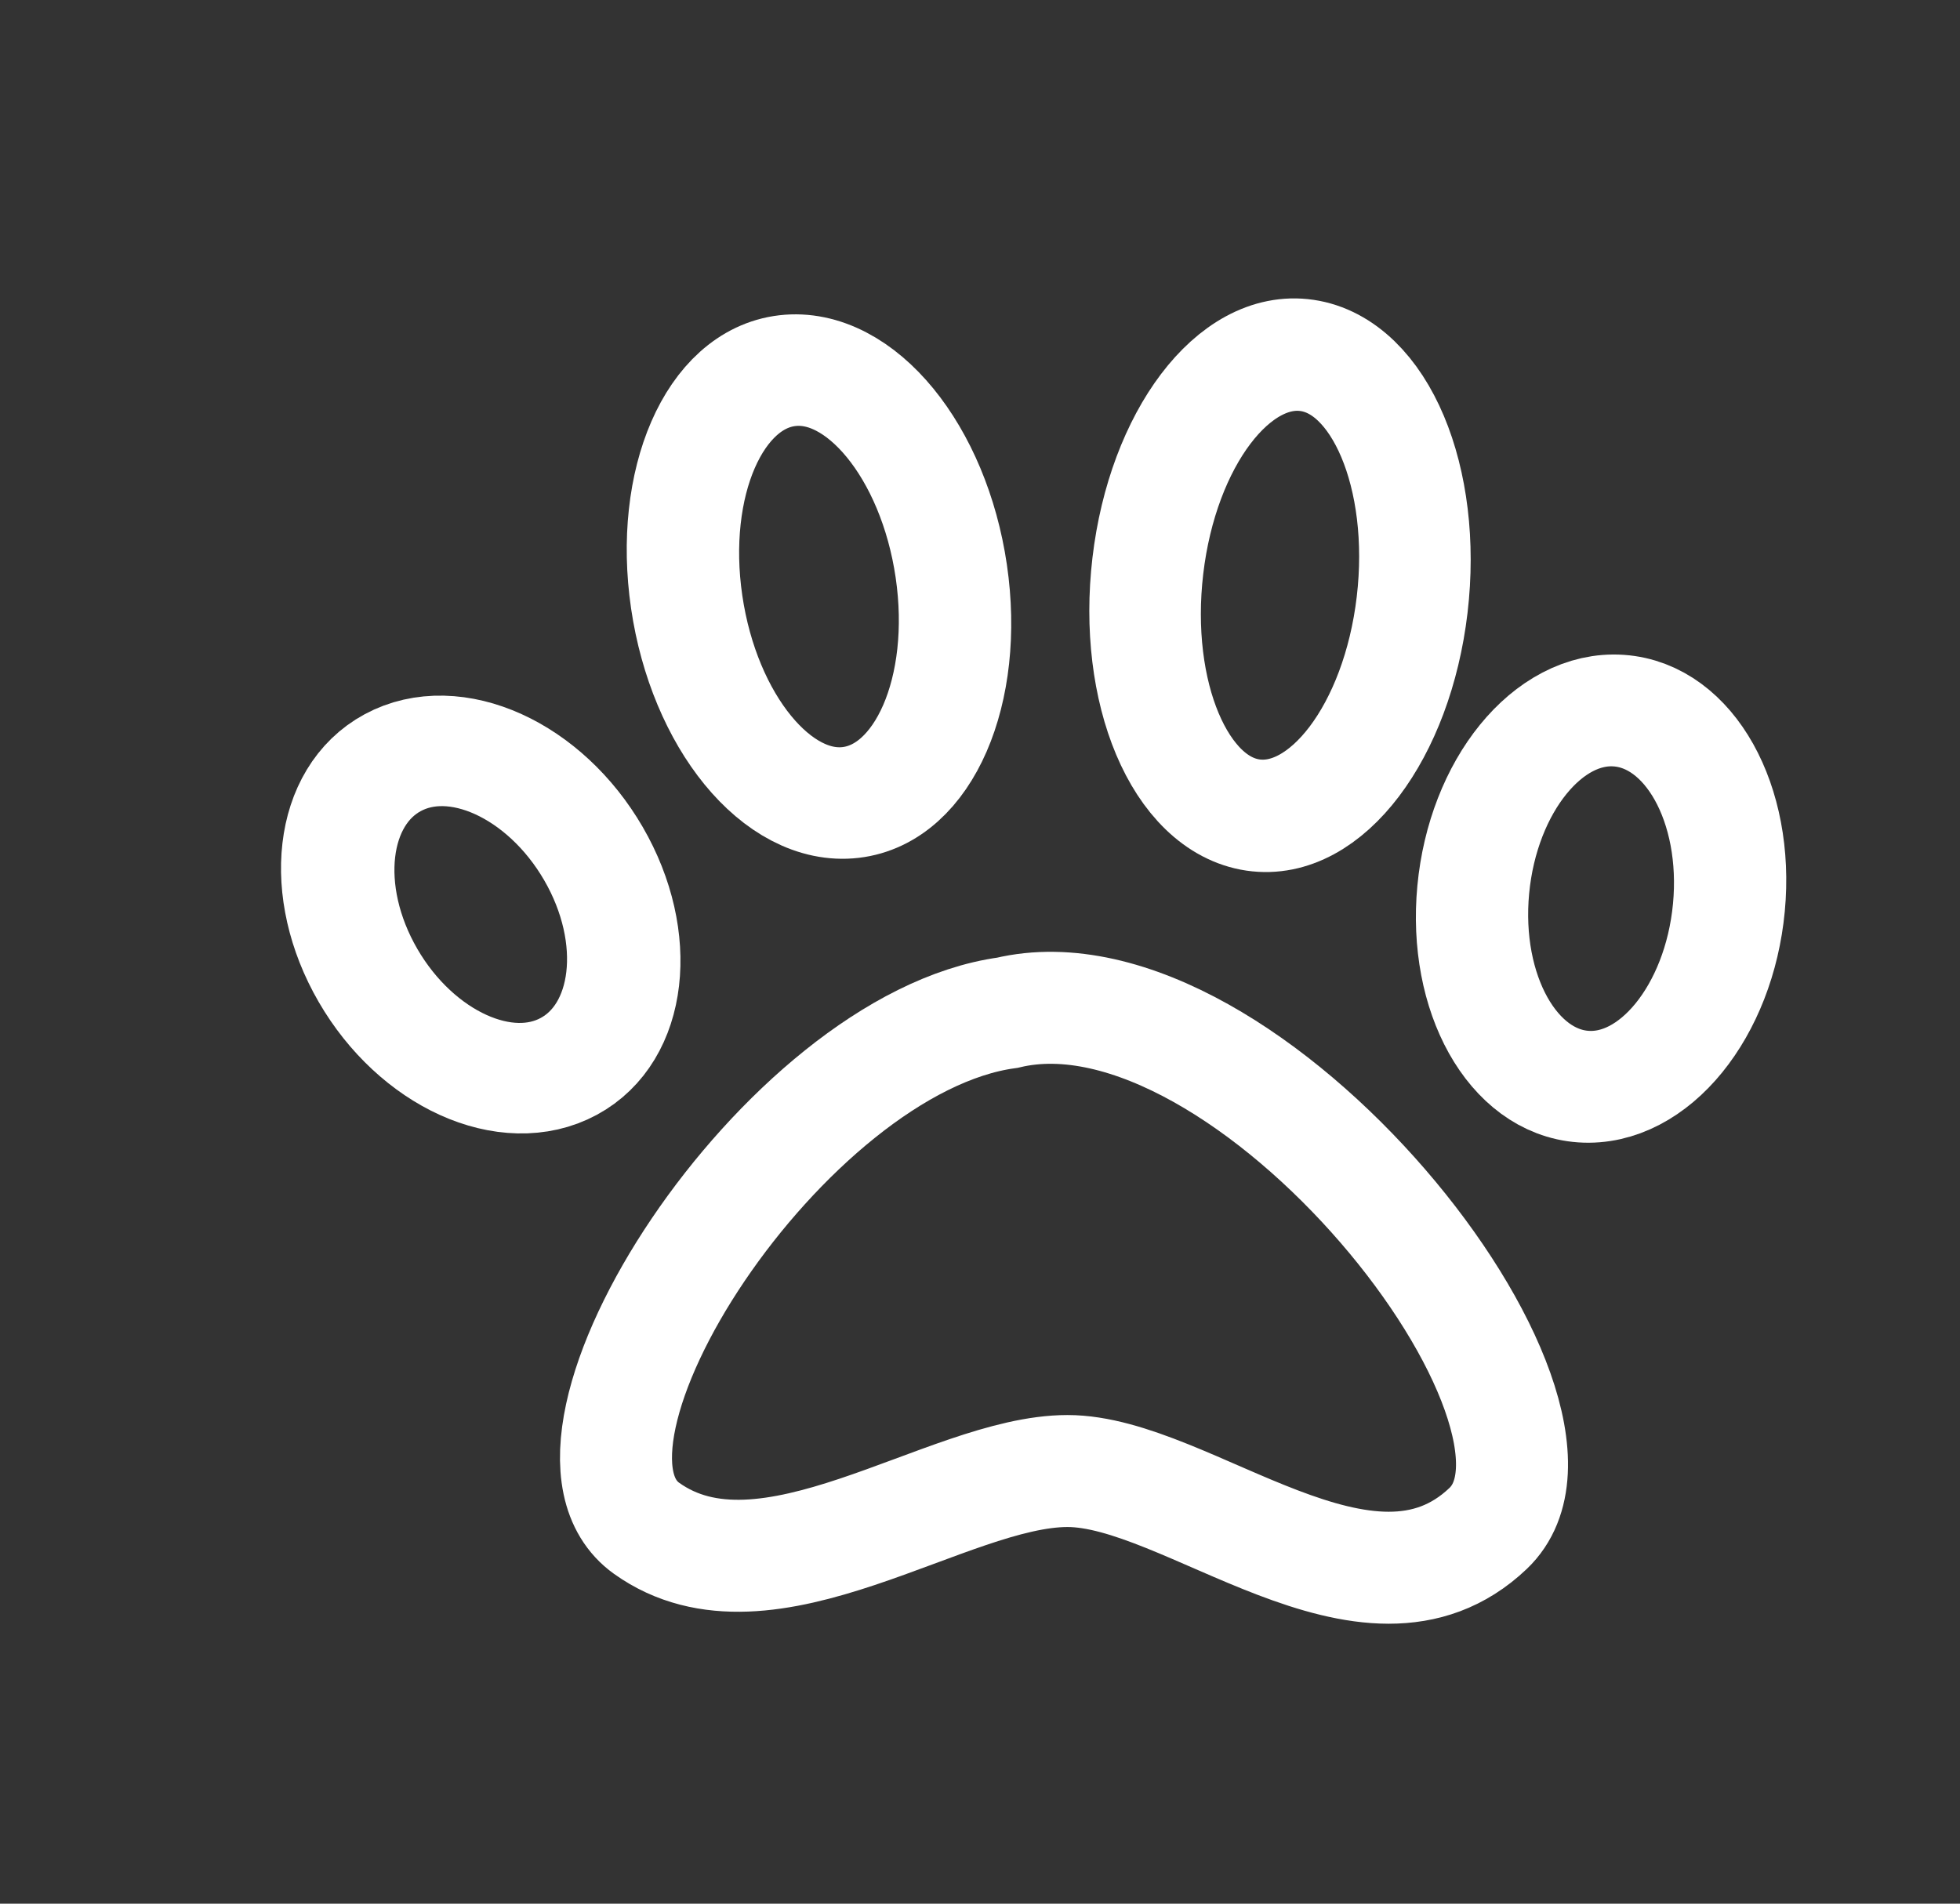 <svg width="35" height="34" viewBox="0 0 35 34" fill="none" xmlns="http://www.w3.org/2000/svg">
<rect x="0" y="0" width="35" height="34" fill="#333333" stroke="none"/>
<ellipse cx="2.288" cy="3.136" rx="2.288" ry="3.136" transform="matrix(0.88 -0.475 0.501 0.865 5 14.708)" stroke="white" stroke-width="2"/>
<ellipse cx="2.379" cy="3.899" rx="2.379" ry="3.899" transform="matrix(0.993 -0.116 0.145 0.989 11.697 6.896)" stroke="white" stroke-width="2"/>
<ellipse cx="2.386" cy="4.133" rx="2.386" ry="4.133" transform="matrix(0.989 0.146 -0.117 0.993 20.981 6)" stroke="white" stroke-width="2"/>
<ellipse cx="2.287" cy="3.371" rx="2.287" ry="3.371" transform="matrix(0.998 0.07 -0.094 0.996 26.625 12.532)" stroke="white" stroke-width="2"/>
<path d="M17.988 18.088C14.002 18.633 9.4 25.761 11.546 27.296C13.693 28.831 16.915 26.274 19.061 26.273C21.207 26.271 24.427 29.343 26.574 27.298C28.72 25.253 22.281 17.064 17.988 18.088Z" stroke="white" stroke-width="2"/>
</svg>
